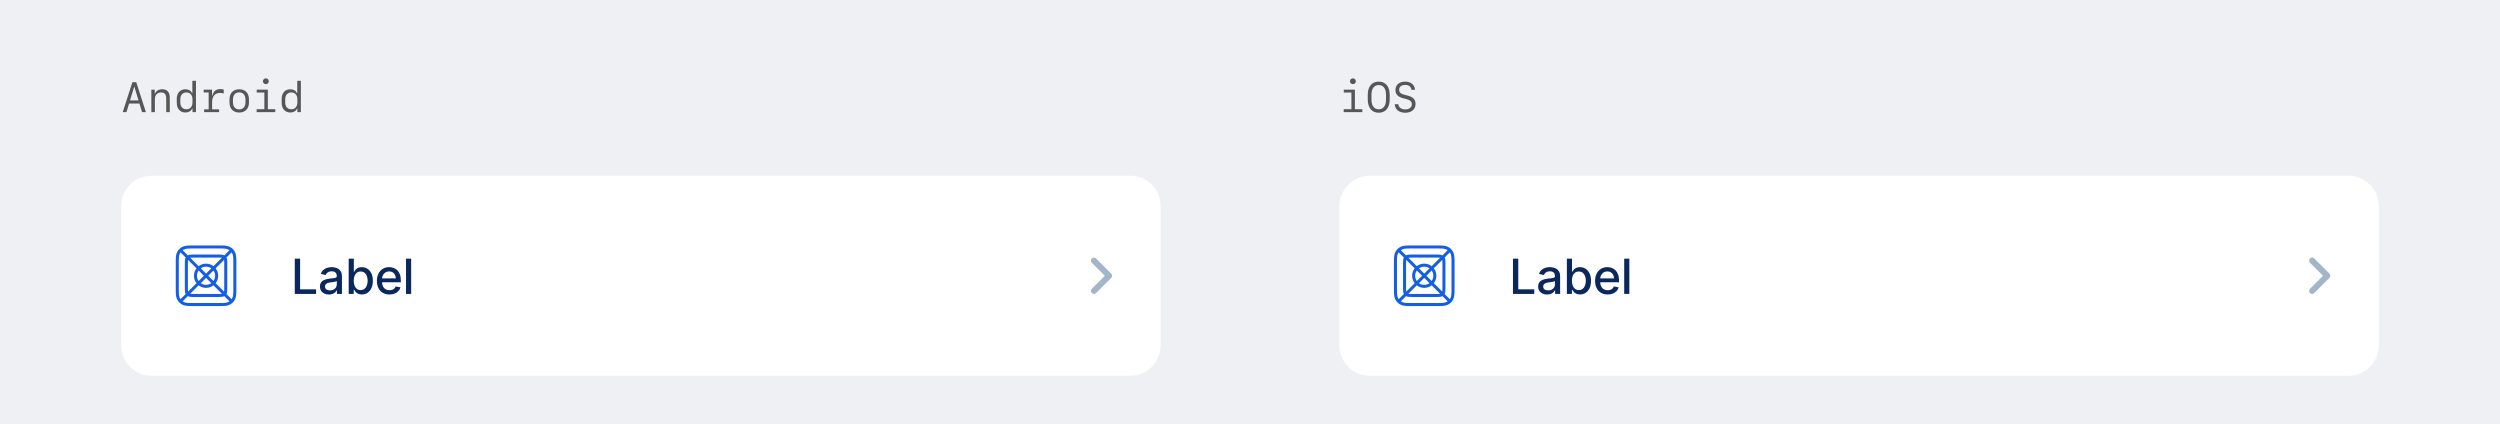 <svg width="825" height="140" viewBox="0 0 825 140" fill="none" xmlns="http://www.w3.org/2000/svg">
<rect width="825" height="140" fill="#EEF0F4"/>
<path d="M46.877 37L46.023 34.17H42.591L41.73 37H40.506L43.685 27.136H44.97L48.148 37H46.877ZM44.293 28.585L42.905 33.138H45.708L44.327 28.585H44.293ZM49.946 37V29.583H51.06V30.889H51.156C51.553 29.966 52.4 29.446 53.528 29.446C55.142 29.446 56.017 30.41 56.017 32.188V37H54.855V32.481C54.855 31.142 54.308 30.513 53.152 30.513C51.929 30.513 51.108 31.367 51.108 32.632V37H49.946ZM61.171 37.123C59.455 37.123 58.334 35.886 58.334 33.978V32.598C58.334 30.697 59.455 29.46 61.171 29.46C62.244 29.46 63.037 29.918 63.358 30.731H63.481V26.671H64.664V37H63.523V35.865H63.393C63.01 36.685 62.23 37.123 61.171 37.123ZM61.513 36.063C62.73 36.063 63.516 35.188 63.516 33.815V32.748C63.516 31.381 62.73 30.506 61.513 30.506C60.289 30.506 59.503 31.381 59.503 32.748V33.815C59.503 35.182 60.289 36.063 61.513 36.063ZM69.996 33.678V36.07H72.293V37H67.364V36.07H68.861V30.513H67.214V29.583H69.982V31.477H70.133C70.406 30.102 71.329 29.392 72.758 29.392C73.182 29.392 73.585 29.453 73.831 29.556V30.861C73.489 30.738 73.011 30.656 72.607 30.656C70.967 30.656 69.996 31.791 69.996 33.678ZM78.944 37.137C76.982 37.137 75.731 35.858 75.731 33.855V32.734C75.731 30.731 76.982 29.453 78.944 29.453C80.906 29.453 82.157 30.731 82.157 32.734V33.855C82.157 35.858 80.906 37.137 78.944 37.137ZM78.944 30.479C77.673 30.479 76.88 31.381 76.88 32.837V33.746C76.88 35.209 77.673 36.105 78.944 36.105C80.216 36.105 81.009 35.209 81.009 33.746V32.837C81.009 31.381 80.216 30.479 78.944 30.479ZM87.728 27.765C87.182 27.765 86.765 27.355 86.765 26.808C86.765 26.268 87.182 25.857 87.728 25.857C88.275 25.857 88.692 26.268 88.692 26.808C88.692 27.355 88.275 27.765 87.728 27.765ZM90.839 37H84.693V36.036H87.236V30.547H84.714V29.583H88.385V36.036H90.839V37ZM95.788 37.123C94.072 37.123 92.951 35.886 92.951 33.978V32.598C92.951 30.697 94.072 29.46 95.788 29.46C96.861 29.46 97.654 29.918 97.976 30.731H98.099V26.671H99.281V37H98.14V35.865H98.01C97.627 36.685 96.848 37.123 95.788 37.123ZM96.13 36.063C97.347 36.063 98.133 35.188 98.133 33.815V32.748C98.133 31.381 97.347 30.506 96.13 30.506C94.906 30.506 94.12 31.381 94.12 32.748V33.815C94.12 35.182 94.906 36.063 96.13 36.063Z" fill="#565656"/>
<g clip-path="url(#clip0_931_16517)">
<path d="M40 68C40 62.477 44.477 58 50 58H373C378.523 58 383 62.477 383 68V114C383 119.523 378.523 124 373 124H50C44.477 124 40 119.523 40 114V68Z" fill="white"/>
<rect width="24" height="24" transform="translate(56 79)" fill="white" fill-opacity="0.01"/>
<path fill-rule="evenodd" clip-rule="evenodd" d="M72.872 81C74.655 81 75.302 81.186 75.954 81.534C76.606 81.883 77.117 82.394 77.466 83.046C77.814 83.698 78 84.345 78 86.128V95.872C78 97.655 77.814 98.302 77.466 98.954C77.117 99.606 76.606 100.117 75.954 100.466C75.302 100.814 74.655 101 72.872 101H63.128C61.345 101 60.698 100.814 60.046 100.466C59.395 100.117 58.883 99.606 58.534 98.954C58.186 98.302 58 97.655 58 95.872V86.128C58 84.345 58.186 83.698 58.534 83.046C58.883 82.394 59.395 81.883 60.046 81.534C60.698 81.186 61.345 81 63.128 81H72.872ZM60.518 82.416C60.432 82.462 60.35 82.511 60.272 82.564L61.992 84.284C62.002 84.279 62.013 84.273 62.023 84.267C62.349 84.093 62.672 84 63.564 84H72.436C73.328 84 73.651 84.093 73.977 84.267C73.987 84.273 73.998 84.279 74.008 84.284L75.728 82.564C75.65 82.511 75.568 82.462 75.482 82.416C74.906 82.108 74.347 82 72.872 82H63.128C61.653 82 61.094 82.108 60.518 82.416ZM73.242 85.051C73.075 85.015 72.842 85 72.436 85H63.564C63.158 85 62.925 85.015 62.758 85.051L65.547 87.84C66.225 87.314 67.076 87 68 87C68.924 87 69.775 87.314 70.453 87.84L73.242 85.051ZM71.16 88.547C71.686 89.225 72 90.076 72 91C72 91.924 71.686 92.775 71.16 93.453L73.949 96.242C73.985 96.075 74 95.842 74 95.436V86.564C74 86.158 73.985 85.925 73.949 85.758L71.16 88.547ZM69.738 88.555C69.248 88.205 68.648 88 68 88C67.352 88 66.752 88.205 66.262 88.555L68 90.293L69.738 88.555ZM68.707 91L70.445 92.738C70.795 92.248 71 91.648 71 91C71 90.352 70.795 89.752 70.445 89.262L68.707 91ZM67.293 91L65.555 89.262C65.205 89.752 65 90.352 65 91C65 91.648 65.205 92.248 65.555 92.738L67.293 91ZM66.262 93.445C66.752 93.795 67.352 94 68 94C68.648 94 69.248 93.795 69.738 93.445L68 91.707L66.262 93.445ZM64.84 93.453C64.314 92.775 64 91.924 64 91C64 90.076 64.314 89.225 64.84 88.547L62.051 85.758C62.015 85.925 62 86.158 62 86.564V95.436C62 95.842 62.015 96.075 62.051 96.242L64.84 93.453ZM62.758 96.949C62.925 96.985 63.158 97 63.564 97H72.436C72.842 97 73.075 96.985 73.242 96.949L70.453 94.16C69.775 94.686 68.924 95 68 95C67.076 95 66.225 94.686 65.547 94.16L62.758 96.949ZM61.284 97.008C61.279 96.998 61.273 96.987 61.267 96.977C61.093 96.651 61 96.328 61 95.436V86.564C61 85.672 61.093 85.349 61.267 85.023C61.273 85.013 61.279 85.002 61.284 84.992L59.564 83.272C59.511 83.35 59.462 83.432 59.416 83.518C59.108 84.094 59 84.653 59 86.128V95.872C59 97.347 59.108 97.906 59.416 98.482C59.462 98.568 59.511 98.65 59.564 98.728L61.284 97.008ZM60.272 99.436C60.35 99.489 60.432 99.538 60.518 99.584C61.094 99.892 61.653 100 63.128 100H72.872C74.347 100 74.906 99.892 75.482 99.584C75.568 99.538 75.65 99.489 75.728 99.436L74.008 97.716C74.005 97.718 74.001 97.72 73.997 97.722C73.99 97.726 73.984 97.729 73.977 97.733C73.651 97.907 73.328 98 72.436 98H63.564C62.672 98 62.349 97.907 62.023 97.733C62.013 97.727 62.002 97.721 61.992 97.716L60.272 99.436ZM74.716 84.992C74.721 85.002 74.727 85.013 74.733 85.023C74.907 85.349 75 85.672 75 86.564V95.436C75 96.328 74.907 96.651 74.733 96.977C74.727 96.987 74.721 96.998 74.716 97.008L76.436 98.728C76.489 98.65 76.538 98.568 76.584 98.482C76.892 97.906 77 97.347 77 95.872V86.128C77 84.653 76.892 84.094 76.584 83.518C76.538 83.432 76.489 83.35 76.436 83.272L74.716 84.992Z" fill="#135EE2"/>
<path d="M97.278 97V85.364H99.034V95.489H104.307V97H97.278ZM108.537 97.193C107.984 97.193 107.484 97.091 107.037 96.886C106.59 96.678 106.236 96.377 105.975 95.983C105.717 95.589 105.588 95.106 105.588 94.534C105.588 94.042 105.683 93.636 105.872 93.318C106.062 93 106.317 92.748 106.639 92.562C106.961 92.377 107.321 92.237 107.719 92.142C108.117 92.047 108.522 91.975 108.935 91.926C109.458 91.865 109.882 91.816 110.208 91.778C110.533 91.737 110.77 91.671 110.918 91.579C111.065 91.489 111.139 91.341 111.139 91.136V91.097C111.139 90.6 110.999 90.216 110.719 89.943C110.442 89.671 110.029 89.534 109.48 89.534C108.908 89.534 108.458 89.661 108.128 89.915C107.802 90.165 107.577 90.443 107.452 90.75L105.855 90.386C106.045 89.856 106.321 89.428 106.685 89.102C107.052 88.773 107.475 88.534 107.952 88.386C108.429 88.235 108.931 88.159 109.458 88.159C109.806 88.159 110.175 88.201 110.565 88.284C110.959 88.364 111.327 88.511 111.668 88.727C112.012 88.943 112.295 89.252 112.514 89.653C112.734 90.051 112.844 90.568 112.844 91.204V97H111.185V95.807H111.117C111.007 96.026 110.842 96.242 110.622 96.454C110.403 96.667 110.12 96.843 109.776 96.983C109.431 97.123 109.018 97.193 108.537 97.193ZM108.906 95.829C109.376 95.829 109.778 95.737 110.111 95.551C110.448 95.365 110.704 95.123 110.878 94.824C111.056 94.521 111.145 94.197 111.145 93.852V92.727C111.084 92.788 110.967 92.845 110.793 92.898C110.622 92.947 110.427 92.99 110.208 93.028C109.988 93.062 109.774 93.095 109.565 93.125C109.357 93.151 109.183 93.174 109.043 93.193C108.713 93.235 108.412 93.305 108.139 93.403C107.87 93.502 107.654 93.644 107.492 93.829C107.333 94.011 107.253 94.254 107.253 94.557C107.253 94.977 107.408 95.296 107.719 95.511C108.029 95.724 108.425 95.829 108.906 95.829ZM115.067 97V85.364H116.766V89.688H116.868C116.967 89.506 117.109 89.296 117.294 89.057C117.48 88.818 117.737 88.61 118.067 88.432C118.397 88.25 118.832 88.159 119.374 88.159C120.078 88.159 120.707 88.337 121.26 88.693C121.813 89.049 122.247 89.562 122.561 90.233C122.88 90.903 123.039 91.71 123.039 92.653C123.039 93.597 122.881 94.405 122.567 95.079C122.253 95.75 121.821 96.267 121.272 96.631C120.722 96.99 120.095 97.171 119.391 97.171C118.861 97.171 118.427 97.081 118.09 96.903C117.756 96.725 117.495 96.517 117.306 96.278C117.116 96.04 116.97 95.828 116.868 95.642H116.726V97H115.067ZM116.732 92.636C116.732 93.25 116.821 93.788 116.999 94.25C117.177 94.712 117.434 95.074 117.772 95.335C118.109 95.593 118.522 95.722 119.01 95.722C119.518 95.722 119.942 95.587 120.283 95.318C120.624 95.046 120.881 94.676 121.056 94.21C121.234 93.744 121.323 93.22 121.323 92.636C121.323 92.061 121.236 91.544 121.061 91.085C120.891 90.627 120.633 90.265 120.289 90C119.948 89.735 119.522 89.602 119.01 89.602C118.518 89.602 118.101 89.729 117.76 89.983C117.423 90.237 117.167 90.591 116.993 91.046C116.819 91.5 116.732 92.03 116.732 92.636ZM128.532 97.176C127.672 97.176 126.931 96.992 126.31 96.625C125.693 96.254 125.215 95.733 124.878 95.062C124.545 94.388 124.378 93.599 124.378 92.693C124.378 91.799 124.545 91.011 124.878 90.329C125.215 89.648 125.685 89.115 126.287 88.733C126.893 88.35 127.602 88.159 128.412 88.159C128.905 88.159 129.382 88.24 129.844 88.403C130.306 88.566 130.721 88.822 131.088 89.171C131.456 89.519 131.746 89.972 131.958 90.528C132.17 91.081 132.276 91.754 132.276 92.546V93.148H125.338V91.875H130.611C130.611 91.428 130.52 91.032 130.338 90.688C130.157 90.339 129.901 90.064 129.571 89.864C129.246 89.663 128.863 89.562 128.424 89.562C127.946 89.562 127.53 89.68 127.174 89.915C126.821 90.146 126.549 90.449 126.356 90.824C126.166 91.195 126.071 91.599 126.071 92.034V93.028C126.071 93.612 126.174 94.108 126.378 94.517C126.587 94.926 126.876 95.239 127.248 95.454C127.619 95.667 128.052 95.773 128.549 95.773C128.871 95.773 129.164 95.727 129.429 95.636C129.695 95.542 129.924 95.401 130.117 95.216C130.31 95.03 130.458 94.801 130.56 94.528L132.168 94.818C132.039 95.292 131.808 95.706 131.475 96.062C131.145 96.415 130.731 96.689 130.231 96.886C129.734 97.079 129.168 97.176 128.532 97.176ZM135.684 85.364V97H133.985V85.364H135.684Z" fill="#0A285C"/>
<rect width="7" height="24" transform="translate(360 79)" fill="white" fill-opacity="0.01"/>
<path d="M360.293 86.707C359.902 86.317 359.902 85.683 360.293 85.293C360.683 84.902 361.317 84.902 361.707 85.293L366.707 90.293C367.098 90.683 367.098 91.317 366.707 91.707L361.707 96.707C361.317 97.098 360.683 97.098 360.293 96.707C359.902 96.317 359.902 95.683 360.293 95.293L364.586 91L360.293 86.707Z" fill="#A3B5C9"/>
</g>
<path d="M446.457 27.765C445.91 27.765 445.493 27.355 445.493 26.808C445.493 26.268 445.91 25.857 446.457 25.857C447.004 25.857 447.421 26.268 447.421 26.808C447.421 27.355 447.004 27.765 446.457 27.765ZM449.567 37H443.422V36.036H445.965V30.547H443.442V29.583H447.113V36.036H449.567V37ZM458.598 32.864C458.598 35.592 457.224 37.205 454.981 37.205C452.739 37.205 451.365 35.592 451.365 32.864V31.271C451.365 28.544 452.739 26.931 454.981 26.931C457.224 26.931 458.598 28.544 458.598 31.271V32.864ZM454.981 36.063C456.479 36.063 457.381 34.915 457.381 32.857V31.278C457.381 29.221 456.479 28.072 454.981 28.072C453.484 28.072 452.582 29.221 452.582 31.278V32.857C452.582 34.915 453.484 36.063 454.981 36.063ZM460.259 34.375H461.435C461.558 35.455 462.426 36.111 463.738 36.111C465.051 36.111 465.912 35.428 465.912 34.368C465.912 33.514 465.338 33.001 464.005 32.673L463.157 32.461C461.325 31.996 460.498 31.128 460.498 29.699C460.498 28.018 461.763 26.931 463.731 26.931C465.591 26.931 466.869 28.004 466.951 29.645H465.775C465.652 28.626 464.9 28.024 463.738 28.024C462.474 28.024 461.715 28.626 461.715 29.631C461.715 30.485 462.262 30.977 463.547 31.299L464.408 31.518C466.322 31.989 467.129 32.823 467.129 34.307C467.129 36.077 465.796 37.205 463.731 37.205C461.694 37.205 460.361 36.125 460.259 34.375Z" fill="#565656"/>
<g clip-path="url(#clip1_931_16517)">
<path d="M442 68C442 62.477 446.477 58 452 58H775C780.523 58 785 62.477 785 68V114C785 119.523 780.523 124 775 124H452C446.477 124 442 119.523 442 114V68Z" fill="white"/>
<rect width="24" height="24" transform="translate(458 79)" fill="white" fill-opacity="0.01"/>
<path fill-rule="evenodd" clip-rule="evenodd" d="M474.872 81C476.655 81 477.302 81.186 477.954 81.534C478.606 81.883 479.117 82.394 479.466 83.046C479.814 83.698 480 84.345 480 86.128V95.872C480 97.655 479.814 98.302 479.466 98.954C479.117 99.606 478.606 100.117 477.954 100.466C477.302 100.814 476.655 101 474.872 101H465.128C463.345 101 462.698 100.814 462.046 100.466C461.394 100.117 460.883 99.606 460.534 98.954C460.186 98.302 460 97.655 460 95.872V86.128C460 84.345 460.186 83.698 460.534 83.046C460.883 82.394 461.394 81.883 462.046 81.534C462.698 81.186 463.345 81 465.128 81H474.872ZM462.518 82.416C462.432 82.462 462.35 82.511 462.272 82.564L463.992 84.284C464.002 84.279 464.013 84.273 464.023 84.267C464.349 84.093 464.672 84 465.564 84H474.436C475.328 84 475.651 84.093 475.977 84.267C475.987 84.273 475.998 84.279 476.008 84.284L477.728 82.564C477.65 82.511 477.568 82.462 477.482 82.416C476.906 82.108 476.347 82 474.872 82H465.128C463.653 82 463.094 82.108 462.518 82.416ZM475.242 85.051C475.075 85.015 474.842 85 474.436 85H465.564C465.158 85 464.925 85.015 464.758 85.051L467.547 87.84C468.225 87.314 469.076 87 470 87C470.924 87 471.775 87.314 472.453 87.84L475.242 85.051ZM473.16 88.547C473.686 89.225 474 90.076 474 91C474 91.924 473.686 92.775 473.16 93.453L475.949 96.242C475.985 96.075 476 95.842 476 95.436V86.564C476 86.158 475.985 85.925 475.949 85.758L473.16 88.547ZM471.738 88.555C471.248 88.205 470.648 88 470 88C469.352 88 468.752 88.205 468.262 88.555L470 90.293L471.738 88.555ZM470.707 91L472.445 92.738C472.795 92.248 473 91.648 473 91C473 90.352 472.795 89.752 472.445 89.262L470.707 91ZM469.293 91L467.555 89.262C467.205 89.752 467 90.352 467 91C467 91.648 467.205 92.248 467.555 92.738L469.293 91ZM468.262 93.445C468.752 93.795 469.352 94 470 94C470.648 94 471.248 93.795 471.738 93.445L470 91.707L468.262 93.445ZM466.84 93.453C466.314 92.775 466 91.924 466 91C466 90.076 466.314 89.225 466.84 88.547L464.051 85.758C464.015 85.925 464 86.158 464 86.564V95.436C464 95.842 464.015 96.075 464.051 96.242L466.84 93.453ZM464.758 96.949C464.925 96.985 465.158 97 465.564 97H474.436C474.842 97 475.075 96.985 475.242 96.949L472.453 94.16C471.775 94.686 470.924 95 470 95C469.076 95 468.225 94.686 467.547 94.16L464.758 96.949ZM463.284 97.008C463.279 96.998 463.273 96.987 463.267 96.977C463.093 96.651 463 96.328 463 95.436V86.564C463 85.672 463.093 85.349 463.267 85.023C463.273 85.013 463.279 85.002 463.284 84.992L461.564 83.272C461.511 83.35 461.462 83.432 461.416 83.518C461.108 84.094 461 84.653 461 86.128V95.872C461 97.347 461.108 97.906 461.416 98.482C461.462 98.568 461.511 98.65 461.564 98.728L463.284 97.008ZM462.272 99.436C462.35 99.489 462.432 99.538 462.518 99.584C463.094 99.892 463.653 100 465.128 100H474.872C476.347 100 476.906 99.892 477.482 99.584C477.568 99.538 477.65 99.489 477.728 99.436L476.008 97.716C476.005 97.718 476.001 97.72 475.997 97.722C475.99 97.726 475.984 97.729 475.977 97.733C475.651 97.907 475.328 98 474.436 98H465.564C464.672 98 464.349 97.907 464.023 97.733C464.013 97.727 464.002 97.721 463.992 97.716L462.272 99.436ZM476.716 84.992C476.721 85.002 476.727 85.013 476.733 85.023C476.907 85.349 477 85.672 477 86.564V95.436C477 96.328 476.907 96.651 476.733 96.977C476.727 96.987 476.721 96.998 476.716 97.008L478.436 98.728C478.489 98.65 478.538 98.568 478.584 98.482C478.892 97.906 479 97.347 479 95.872V86.128C479 84.653 478.892 84.094 478.584 83.518C478.538 83.432 478.489 83.35 478.436 83.272L476.716 84.992Z" fill="#135EE2"/>
<path d="M499.278 97V85.364H501.034V95.489H506.307V97H499.278ZM510.537 97.193C509.984 97.193 509.484 97.091 509.037 96.886C508.59 96.678 508.236 96.377 507.975 95.983C507.717 95.589 507.588 95.106 507.588 94.534C507.588 94.042 507.683 93.636 507.872 93.318C508.062 93 508.317 92.748 508.639 92.562C508.961 92.377 509.321 92.237 509.719 92.142C510.117 92.047 510.522 91.975 510.935 91.926C511.458 91.865 511.882 91.816 512.208 91.778C512.533 91.737 512.77 91.671 512.918 91.579C513.065 91.489 513.139 91.341 513.139 91.136V91.097C513.139 90.6 512.999 90.216 512.719 89.943C512.442 89.671 512.029 89.534 511.48 89.534C510.908 89.534 510.458 89.661 510.128 89.915C509.802 90.165 509.577 90.443 509.452 90.75L507.855 90.386C508.045 89.856 508.321 89.428 508.685 89.102C509.052 88.773 509.475 88.534 509.952 88.386C510.429 88.235 510.931 88.159 511.458 88.159C511.806 88.159 512.175 88.201 512.565 88.284C512.959 88.364 513.327 88.511 513.668 88.727C514.012 88.943 514.295 89.252 514.514 89.653C514.734 90.051 514.844 90.568 514.844 91.204V97H513.185V95.807H513.117C513.007 96.026 512.842 96.242 512.622 96.454C512.403 96.667 512.12 96.843 511.776 96.983C511.431 97.123 511.018 97.193 510.537 97.193ZM510.906 95.829C511.376 95.829 511.778 95.737 512.111 95.551C512.448 95.365 512.704 95.123 512.878 94.824C513.056 94.521 513.145 94.197 513.145 93.852V92.727C513.084 92.788 512.967 92.845 512.793 92.898C512.622 92.947 512.427 92.99 512.208 93.028C511.988 93.062 511.774 93.095 511.565 93.125C511.357 93.151 511.183 93.174 511.043 93.193C510.713 93.235 510.412 93.305 510.139 93.403C509.87 93.502 509.654 93.644 509.492 93.829C509.333 94.011 509.253 94.254 509.253 94.557C509.253 94.977 509.408 95.296 509.719 95.511C510.029 95.724 510.425 95.829 510.906 95.829ZM517.067 97V85.364H518.766V89.688H518.868C518.967 89.506 519.109 89.296 519.294 89.057C519.48 88.818 519.737 88.61 520.067 88.432C520.397 88.25 520.832 88.159 521.374 88.159C522.078 88.159 522.707 88.337 523.26 88.693C523.813 89.049 524.247 89.562 524.561 90.233C524.88 90.903 525.039 91.71 525.039 92.653C525.039 93.597 524.881 94.405 524.567 95.079C524.253 95.75 523.821 96.267 523.272 96.631C522.722 96.99 522.095 97.171 521.391 97.171C520.861 97.171 520.427 97.081 520.09 96.903C519.756 96.725 519.495 96.517 519.306 96.278C519.116 96.04 518.97 95.828 518.868 95.642H518.726V97H517.067ZM518.732 92.636C518.732 93.25 518.821 93.788 518.999 94.25C519.177 94.712 519.434 95.074 519.772 95.335C520.109 95.593 520.522 95.722 521.01 95.722C521.518 95.722 521.942 95.587 522.283 95.318C522.624 95.046 522.881 94.676 523.056 94.21C523.234 93.744 523.323 93.22 523.323 92.636C523.323 92.061 523.236 91.544 523.061 91.085C522.891 90.627 522.633 90.265 522.289 90C521.948 89.735 521.522 89.602 521.01 89.602C520.518 89.602 520.101 89.729 519.76 89.983C519.423 90.237 519.167 90.591 518.993 91.046C518.819 91.5 518.732 92.03 518.732 92.636ZM530.532 97.176C529.672 97.176 528.931 96.992 528.31 96.625C527.693 96.254 527.215 95.733 526.878 95.062C526.545 94.388 526.378 93.599 526.378 92.693C526.378 91.799 526.545 91.011 526.878 90.329C527.215 89.648 527.685 89.115 528.287 88.733C528.893 88.35 529.602 88.159 530.412 88.159C530.905 88.159 531.382 88.24 531.844 88.403C532.306 88.566 532.721 88.822 533.088 89.171C533.456 89.519 533.746 89.972 533.958 90.528C534.17 91.081 534.276 91.754 534.276 92.546V93.148H527.338V91.875H532.611C532.611 91.428 532.52 91.032 532.338 90.688C532.157 90.339 531.901 90.064 531.571 89.864C531.246 89.663 530.863 89.562 530.424 89.562C529.946 89.562 529.53 89.68 529.174 89.915C528.821 90.146 528.549 90.449 528.356 90.824C528.166 91.195 528.071 91.599 528.071 92.034V93.028C528.071 93.612 528.174 94.108 528.378 94.517C528.587 94.926 528.876 95.239 529.248 95.454C529.619 95.667 530.052 95.773 530.549 95.773C530.871 95.773 531.164 95.727 531.429 95.636C531.695 95.542 531.924 95.401 532.117 95.216C532.31 95.03 532.458 94.801 532.56 94.528L534.168 94.818C534.039 95.292 533.808 95.706 533.475 96.062C533.145 96.415 532.731 96.689 532.231 96.886C531.734 97.079 531.168 97.176 530.532 97.176ZM537.684 85.364V97H535.985V85.364H537.684Z" fill="#0A285C"/>
<rect width="7" height="24" transform="translate(762 79)" fill="white" fill-opacity="0.01"/>
<path d="M762.293 86.707C761.902 86.317 761.902 85.683 762.293 85.293C762.683 84.902 763.317 84.902 763.707 85.293L768.707 90.293C769.098 90.683 769.098 91.317 768.707 91.707L763.707 96.707C763.317 97.098 762.683 97.098 762.293 96.707C761.902 96.317 761.902 95.683 762.293 95.293L766.586 91L762.293 86.707Z" fill="#A3B5C9"/>
</g>
<defs>
<clipPath id="clip0_931_16517">
<path d="M40 68C40 62.477 44.477 58 50 58H373C378.523 58 383 62.477 383 68V114C383 119.523 378.523 124 373 124H50C44.477 124 40 119.523 40 114V68Z" fill="white"/>
</clipPath>
<clipPath id="clip1_931_16517">
<path d="M442 68C442 62.477 446.477 58 452 58H775C780.523 58 785 62.477 785 68V114C785 119.523 780.523 124 775 124H452C446.477 124 442 119.523 442 114V68Z" fill="white"/>
</clipPath>
</defs>
</svg>
